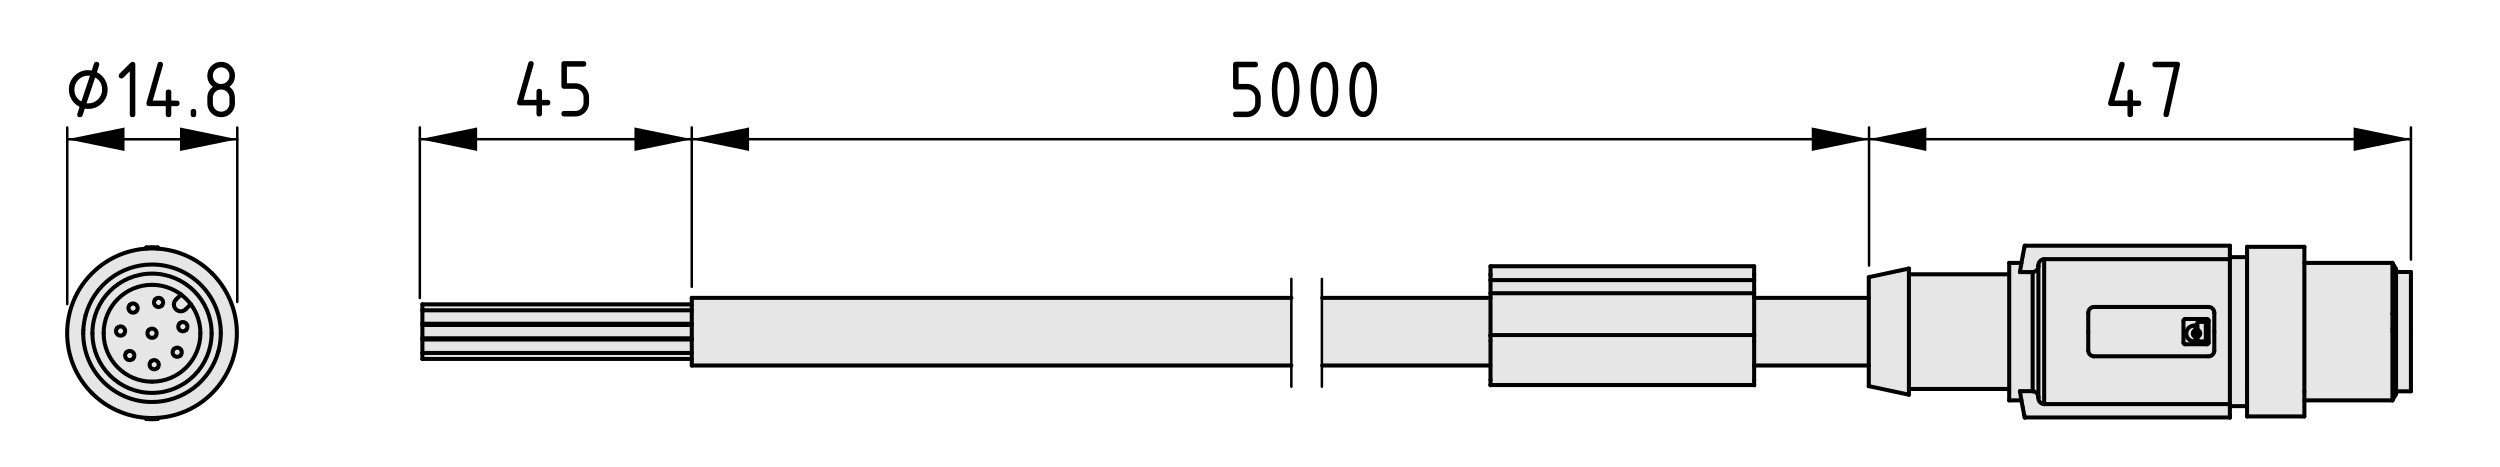 <?xml version="1.0" encoding="UTF-8"?>
<svg xmlns="http://www.w3.org/2000/svg" version="1.1" viewBox="0 0 247.304 46.174">
  <defs>
    <style>
      .cls-1 {
        stroke-width: .25px;
      }

      .cls-1, .cls-2 {
        fill: none;
        stroke: #000;
        stroke-linecap: round;
        stroke-linejoin: round;
      }

      .cls-3 {
        fill: #e6e6e6;
      }

      .cls-2 {
        stroke-width: .4px;
      }
    </style>
  </defs>
  <!-- Generator: Adobe Illustrator 28.6.0, SVG Export Plug-In . SVG Version: 1.2.0 Build 709)  -->
  <g>
    <g id="Kontur">
      <g id="LINE">
        <g>
          <g>
            <path class="cls-3" d="M17.883,30.796c-.37,0-.68-.3-.68-.68,0-.18.07-.35.2-.48l.51-.5c.36.27.68.59.96.96l-.51.5c-.13.13-.3.2-.48.2Z"/>
            <path class="cls-3" d="M15.033,26.166c-3.07,0-5.77,2.06-6.57,5.04-.12.48-.2.97-.22,1.46-.01.1-.01.2-.01.3,0,3.76,3.05,6.8,6.8,6.8,3.08,0,5.78-2.07,6.58-5.04.15-.57.23-1.17.23-1.76,0-3.76-3.05-6.8-6.81-6.8ZM15.603,41.336c-.38.03-.76.02-1.13,0-2.01-.14-3.93-.99-5.37-2.44-3.28-3.27-3.28-8.59,0-11.86,3.28-3.28,8.59-3.28,11.87,0,1.43,1.43,2.3,3.34,2.44,5.36.31,4.63-3.18,8.63-7.81,8.94Z"/>
            <path class="cls-3" d="M15.033,26.166c3.76,0,6.81,3.04,6.81,6.8,0,.59-.08,1.19-.23,1.76-.8,2.97-3.5,5.04-6.58,5.04-3.75,0-6.8-3.04-6.8-6.8,0-.1,0-.2.01-.3.02-.49.1-.98.22-1.46.8-2.98,3.5-5.04,6.57-5.04ZM15.033,38.866c3.26,0,5.9-2.64,5.9-5.9s-2.64-5.9-5.9-5.9c-3.25,0-5.89,2.64-5.89,5.9s2.64,5.9,5.89,5.9Z"/>
            <path class="cls-3" d="M12.243,32.426c-.17-.18-.46-.18-.64,0-.17.18-.17.47,0,.64.18.18.47.18.64,0,.18-.17.18-.46,0-.64ZM12.513,35.496c.18.17.46.17.64,0,.18-.18.18-.47,0-.65-.18-.17-.46-.17-.64,0-.18.18-.18.47,0,.65ZM14.713,32.646c-.17.18-.17.46,0,.64.18.18.47.18.65,0,.17-.18.17-.46,0-.64-.18-.18-.47-.18-.65,0ZM13.483,30.156c-.18-.18-.47-.18-.64,0-.18.18-.18.46,0,.64.17.18.46.18.64,0s.18-.46,0-.64ZM17.763,31.996c-.17.18-.17.46,0,.64.18.18.47.18.65,0,.17-.18.17-.46,0-.64-.18-.18-.47-.18-.65,0ZM17.203,34.526c-.17.17-.17.46,0,.64.18.17.47.17.65,0,.17-.18.17-.47,0-.64-.18-.18-.47-.18-.65,0ZM15.033,28.176c1.04,0,2.05.34,2.88.96l-.51.5c-.13.13-.2.3-.2.48,0,.38.31.68.68.68.18,0,.35-.07.48-.2l.51-.5c.62.83.95,1.83.95,2.87,0,2.64-2.14,4.79-4.79,4.79-2.64,0-4.78-2.15-4.78-4.79,0-2.65,2.14-4.79,4.78-4.79ZM15.573,36.396c.18-.18.18-.46,0-.64-.17-.18-.46-.18-.64,0s-.18.46,0,.64.47.18.64,0ZM15.363,30.236c.18.18.47.18.64,0,.18-.18.18-.46,0-.64-.17-.18-.46-.18-.64,0-.17.18-.17.46,0,.64Z"/>
            <path class="cls-3" d="M12.843,30.156c.17-.18.46-.18.64,0s.18.46,0,.64-.47.18-.64,0c-.18-.18-.18-.46,0-.64Z"/>
            <path class="cls-3" d="M15.363,32.646c.17.18.17.46,0,.64-.18.18-.47.18-.65,0-.17-.18-.17-.46,0-.64.18-.18.47-.18.65,0Z"/>
            <path class="cls-3" d="M14.473,41.336c.37.02.75.03,1.13,0v.11c-.19.02-.38.02-.57.02-.18,0-.37,0-.56-.02v-.11Z"/>
            <path class="cls-3" d="M17.913,29.136c-.83-.62-1.84-.96-2.88-.96-2.64,0-4.78,2.14-4.78,4.79,0,2.64,2.14,4.79,4.78,4.79,2.65,0,4.79-2.15,4.79-4.79,0-1.04-.33-2.04-.95-2.87-.28-.37-.6-.69-.96-.96ZM20.933,32.966c0,3.26-2.64,5.9-5.9,5.9-3.25,0-5.89-2.64-5.89-5.9s2.64-5.9,5.89-5.9c3.26,0,5.9,2.64,5.9,5.9Z"/>
            <path class="cls-3" d="M17.763,32.636c-.17-.18-.17-.46,0-.64.18-.18.47-.18.65,0,.17.18.17.46,0,.64-.18.18-.47.18-.65,0Z"/>
            <path class="cls-3" d="M13.153,34.846c.18.18.18.47,0,.65-.18.17-.46.17-.64,0-.18-.18-.18-.47,0-.65.18-.17.46-.17.64,0Z"/>
            <path class="cls-3" d="M17.203,35.166c-.17-.18-.17-.47,0-.64.18-.18.47-.18.65,0,.17.17.17.46,0,.64-.18.17-.47.17-.65,0Z"/>
            <path class="cls-3" d="M11.603,32.426c.18-.18.47-.18.64,0,.18.18.18.47,0,.64-.17.18-.46.18-.64,0-.17-.17-.17-.46,0-.64Z"/>
            <path class="cls-3" d="M15.573,35.756c.18.18.18.46,0,.64-.17.18-.46.18-.64,0s-.18-.46,0-.64.47-.18.64,0Z"/>
            <path class="cls-3" d="M16.003,30.236c-.17.18-.46.18-.64,0-.17-.18-.17-.46,0-.64.18-.18.47-.18.64,0,.18.18.18.46,0,.64Z"/>
            <polygon class="cls-3" points="236.663 32.806 236.663 32.506 236.663 31.046 237.023 31.206 237.023 38.706 237.023 38.986 236.663 39.606 236.663 32.806"/>
            <polygon class="cls-3" points="238.493 26.906 238.493 32.806 238.493 38.706 237.023 38.706 237.023 31.206 237.023 26.906 238.493 26.906"/>
            <polygon class="cls-3" points="236.663 31.046 236.663 26.006 237.023 26.626 237.023 26.906 237.023 31.206 236.663 31.046"/>
            <path class="cls-3" d="M218.483,35.246h-11.34c-.31,0-.57-.26-.57-.57v-3.74c0-.31.26-.57.57-.57h11.34c.31,0,.56.26.56.57v3.74c0,.31-.25.57-.56.57ZM216.163,34.056h2.15c.09,0,.17-.07.17-.17v-2.16c0-.09-.08-.17-.17-.17h-2.15c-.1,0-.17.08-.17.17v2.16c0,.1.07.17.17.17Z"/>
            <path class="cls-3" d="M217.123,32.666c-.18.08-.26.29-.18.47.04.08.1.14.18.17.04.02.07.06.07.11v.24c0,.07-.06.12-.13.12h-.01c-.43,0-.78-.35-.78-.79,0-.43.35-.78.79-.78.07,0,.12.05.13.12v.23c0,.05-.03.09-.07.11Z"/>
            <path class="cls-3" d="M220.583,41.066v.23h-20.29c-.02-.08-.03-.16-.05-.23l-.04-.19-.1-.52c-.05-.25-.1-.5-.14-.75-.05-.3-.1-.6-.15-.91h1.26c.33.03.57.3.57.61v.04c-.02.33.23.61.56.63h18.38v1.09Z"/>
            <polygon class="cls-3" points="222.283 25.436 222.283 38.736 222.283 40.176 220.583 40.176 220.583 39.976 220.583 25.636 220.583 25.436 222.283 25.436"/>
            <polygon class="cls-3" points="227.953 39.606 227.953 41.196 222.283 41.196 222.283 40.176 222.283 38.736 222.283 25.436 222.283 24.416 227.953 24.416 227.953 26.006 227.953 38.736 227.953 39.606"/>
            <path class="cls-3" d="M218.073,33.776h-.57c-.07,0-.13-.05-.13-.12v-.24c0-.05.03-.09.07-.11.18-.08.26-.29.18-.47-.04-.07-.1-.14-.18-.17-.04-.02-.07-.06-.07-.11v-.6c0-.07.06-.12.13-.12h.57c.07,0,.13.05.13.12v1.7c0,.07-.06.12-.13.12Z"/>
            <path class="cls-3" d="M217.123,33.306c-.08-.03-.14-.09-.18-.17-.08-.18,0-.39.18-.47.04-.02.07-.06.07-.11v-.23c-.01-.07-.06-.12-.13-.12-.44,0-.79.35-.79.78,0,.44.35.79.78.79h.01c.07,0,.13-.05.13-.12v-.24c0-.05-.03-.09-.07-.11ZM217.503,33.776h.57c.07,0,.13-.05.13-.12v-1.7c0-.07-.06-.12-.13-.12h-.57c-.07,0-.13.05-.13.12v.6c0,.05.03.09.07.11.08.03.14.1.18.17.08.18,0,.39-.18.47-.04.02-.07.06-.07.11v.24c0,.07.06.12.13.12ZM217.413,32.856l-.06-.04-.07-.01-.07.01-.06.04-.04.06-.02.07.02.07.04.06.06.04.07.01.07-.01.06-.04.04-.06.02-.07-.02-.07-.04-.06ZM216.163,31.556h2.15c.09,0,.17.08.17.17v2.16c0,.1-.08.17-.17.17h-2.15c-.1,0-.17-.07-.17-.17v-2.16c0-.09.07-.17.17-.17Z"/>
            <path class="cls-3" d="M220.583,25.436v.2h-18.37c-.33.02-.59.3-.57.63v.04c0,.32-.24.58-.57.61h-1.26c.05-.3.1-.61.15-.91.04-.25.09-.5.14-.75l.08-.43.06-.28c.02-.07.03-.15.05-.22v-.02h20.29v1.13Z"/>
            <polygon class="cls-3" points="236.663 32.506 236.663 32.806 236.663 39.606 227.953 39.606 227.953 38.736 227.953 26.006 236.663 26.006 236.663 31.046 236.663 32.506"/>
            <rect class="cls-3" x="41.783" y="33.586" width="26.65" height="1.33"/>
            <polygon class="cls-3" points="184.863 29.466 184.863 36.156 173.523 36.156 173.523 33.716 173.523 33.246 173.523 33.146 173.523 29.466 184.863 29.466"/>
            <polygon class="cls-3" points="188.833 38.476 188.833 39.046 184.863 38.196 184.863 36.156 184.863 29.466 184.863 27.416 188.833 26.566 188.833 27.136 188.833 38.476"/>
            <polygon class="cls-3" points="173.523 27.246 173.523 27.706 147.443 27.706 147.443 27.246 147.443 27.096 147.443 26.336 173.523 26.336 173.523 27.096 173.523 27.246"/>
            <polygon class="cls-3" points="173.523 29.466 173.523 33.146 147.443 33.146 147.443 29.466 147.443 29.006 173.523 29.006 173.523 29.466"/>
            <rect class="cls-3" x="41.783" y="30.696" width="26.65" height="1.33"/>
            <polygon class="cls-3" points="173.523 37.566 173.523 38.086 147.443 38.086 147.443 37.566 147.443 36.156 147.443 33.716 147.443 33.246 147.443 33.146 173.523 33.146 173.523 33.246 173.523 33.716 173.523 36.156 173.523 37.566"/>
            <path class="cls-3" d="M199.813,26.916h1.26v11.78h-1.26c.05.31.1.61.15.91h-1.21v-13.6h1.21c-.05.3-.1.61-.15.91Z"/>
            <rect class="cls-3" x="41.783" y="32.146" width="26.65" height="1.32"/>
            <rect class="cls-3" x="41.783" y="34.916" width="26.65" height=".59"/>
            <path class="cls-3" d="M201.073,26.916c.33-.03.57-.29.57-.61v13c0-.31-.24-.58-.57-.61v-11.78Z"/>
            <rect class="cls-3" x="147.443" y="27.706" width="26.08" height="1.3"/>
            <rect class="cls-3" x="188.833" y="27.136" width="9.92" height="11.34"/>
            <path class="cls-3" d="M219.043,34.676v-3.74c0-.31-.25-.57-.56-.57h-11.34c-.31,0-.57.26-.57.57v3.74c0,.31.26.57.57.57h11.34c.31,0,.56-.26.56-.57ZM220.583,25.636v14.34h-18.37v-14.34h18.37Z"/>
            <polygon class="cls-3" points="147.443 33.146 147.443 33.246 147.443 33.716 147.443 36.156 130.793 36.156 130.763 36.156 130.763 29.466 130.793 29.466 147.443 29.466 147.443 33.146"/>
            <path class="cls-3" d="M202.213,25.636v14.34h-.01c-.33-.02-.58-.3-.56-.63v-13.08c-.02-.33.24-.61.57-.63Z"/>
            <rect class="cls-3" x="41.783" y="30.106" width="26.65" height=".59"/>
            <polygon class="cls-3" points="127.743 29.466 127.743 36.156 68.433 36.156 68.433 35.506 68.433 34.916 68.433 33.586 68.433 33.466 68.433 32.146 68.433 32.026 68.433 30.696 68.433 30.106 68.433 29.466 127.743 29.466"/>
          </g>
          <g>
            <line class="cls-2" x1="227.953" y1="24.416" x2="222.283" y2="24.416"/>
            <line class="cls-2" x1="220.583" y1="40.176" x2="222.283" y2="40.176"/>
            <line class="cls-2" x1="222.283" y1="25.436" x2="220.583" y2="25.436"/>
            <line class="cls-2" x1="227.953" y1="39.606" x2="236.663" y2="39.606"/>
            <line class="cls-2" x1="236.663" y1="39.606" x2="237.023" y2="38.986"/>
            <line class="cls-2" x1="236.663" y1="26.006" x2="227.953" y2="26.006"/>
            <line class="cls-2" x1="237.023" y1="26.626" x2="236.663" y2="26.006"/>
            <line class="cls-2" x1="222.283" y1="41.196" x2="227.953" y2="41.196"/>
            <line class="cls-2" x1="238.493" y1="26.906" x2="237.023" y2="26.906"/>
            <line class="cls-2" x1="237.023" y1="38.706" x2="238.493" y2="38.706"/>
            <line class="cls-2" x1="147.443" y1="38.086" x2="173.523" y2="38.086"/>
            <line class="cls-2" x1="173.523" y1="26.336" x2="147.443" y2="26.336"/>
            <polyline class="cls-2" points="227.953 24.416 227.953 26.006 227.953 38.736"/>
            <polyline class="cls-2" points="222.283 24.416 222.283 25.436 222.283 38.736"/>
            <line class="cls-2" x1="218.483" y1="33.886" x2="218.483" y2="31.726"/>
            <path class="cls-2" d="M218.313,34.056c.09,0,.17-.07.17-.17"/>
            <line class="cls-2" x1="218.313" y1="34.056" x2="216.163" y2="34.056"/>
            <path class="cls-2" d="M215.993,33.886c0,.1.07.17.17.17"/>
            <line class="cls-2" x1="215.993" y1="33.886" x2="215.993" y2="31.726"/>
            <path class="cls-2" d="M216.163,31.556c-.1,0-.17.08-.17.17"/>
            <line class="cls-2" x1="216.163" y1="31.556" x2="218.313" y2="31.556"/>
            <path class="cls-2" d="M218.483,31.726c0-.09-.08-.17-.17-.17"/>
            <path class="cls-2" d="M217.123,32.666c.04-.02.07-.06.07-.11"/>
            <line class="cls-2" x1="217.193" y1="32.326" x2="217.193" y2="32.556"/>
            <path class="cls-2" d="M217.193,32.326c-.01-.07-.06-.12-.13-.12"/>
            <path class="cls-2" d="M217.063,32.206c-.44,0-.79.35-.79.78,0,.44.35.79.78.79h.01"/>
            <path class="cls-2" d="M217.063,33.776c.07,0,.13-.05.13-.12"/>
            <line class="cls-2" x1="217.193" y1="33.656" x2="217.193" y2="33.416"/>
            <path class="cls-2" d="M217.193,33.416c0-.05-.03-.09-.07-.11"/>
            <path class="cls-2" d="M217.123,32.666c-.18.08-.26.29-.18.47.04.08.1.14.18.17"/>
            <polygon class="cls-2" points="217.113 32.916 217.093 32.986 217.113 33.056 217.153 33.116 217.213 33.156 217.283 33.166 217.353 33.156 217.413 33.116 217.453 33.056 217.473 32.986 217.453 32.916 217.413 32.856 217.353 32.816 217.283 32.806 217.213 32.816 217.153 32.856 217.113 32.916"/>
            <line class="cls-2" x1="217.503" y1="31.836" x2="218.073" y2="31.836"/>
            <path class="cls-2" d="M217.503,31.836c-.07,0-.13.05-.13.12"/>
            <line class="cls-2" x1="217.373" y1="32.556" x2="217.373" y2="31.956"/>
            <path class="cls-2" d="M217.373,32.556c0,.05.03.09.07.11"/>
            <path class="cls-2" d="M217.443,33.306c.18-.08.26-.29.18-.47-.04-.07-.1-.14-.18-.17"/>
            <path class="cls-2" d="M217.443,33.306c-.04.02-.07.06-.07.11"/>
            <line class="cls-2" x1="217.373" y1="33.656" x2="217.373" y2="33.416"/>
            <path class="cls-2" d="M217.373,33.656c0,.07.06.12.13.12"/>
            <line class="cls-2" x1="218.073" y1="33.776" x2="217.503" y2="33.776"/>
            <path class="cls-2" d="M218.073,33.776c.07,0,.13-.05.13-.12"/>
            <line class="cls-2" x1="218.203" y1="33.656" x2="218.203" y2="31.956"/>
            <path class="cls-2" d="M218.203,31.956c0-.07-.06-.12-.13-.12"/>
            <line class="cls-2" x1="219.043" y1="32.806" x2="219.043" y2="30.936"/>
            <line class="cls-2" x1="219.043" y1="34.676" x2="219.043" y2="32.806"/>
            <path class="cls-2" d="M218.483,35.246c.31,0,.56-.26.56-.57"/>
            <line class="cls-2" x1="207.143" y1="35.246" x2="218.483" y2="35.246"/>
            <path class="cls-2" d="M206.573,34.676c0,.31.26.57.57.57"/>
            <line class="cls-2" x1="206.573" y1="32.806" x2="206.573" y2="34.676"/>
            <line class="cls-2" x1="206.573" y1="30.936" x2="206.573" y2="32.806"/>
            <path class="cls-2" d="M207.143,30.366c-.31,0-.57.26-.57.57"/>
            <line class="cls-2" x1="218.483" y1="30.366" x2="207.143" y2="30.366"/>
            <path class="cls-2" d="M219.043,30.936c0-.31-.25-.57-.56-.57"/>
            <line class="cls-2" x1="220.583" y1="25.636" x2="202.213" y2="25.636"/>
            <line class="cls-2" x1="220.583" y1="39.976" x2="220.583" y2="25.636"/>
            <line class="cls-2" x1="220.583" y1="39.976" x2="202.213" y2="39.976"/>
            <path class="cls-2" d="M202.213,25.636c-.33.02-.59.3-.57.63"/>
            <path class="cls-2" d="M201.643,39.346c-.02.33.23.61.56.63h.01"/>
            <line class="cls-2" x1="201.643" y1="39.306" x2="201.643" y2="26.306"/>
            <path class="cls-2" d="M201.643,39.346v-.04c0-.31-.24-.58-.57-.61"/>
            <path class="cls-2" d="M201.073,26.916c.33-.03.57-.29.57-.61v-.04"/>
            <line class="cls-2" x1="199.963" y1="26.006" x2="198.753" y2="26.006"/>
            <line class="cls-2" x1="201.073" y1="26.916" x2="199.813" y2="26.916"/>
            <line class="cls-2" x1="201.073" y1="38.696" x2="199.813" y2="38.696"/>
            <line class="cls-2" x1="199.963" y1="39.606" x2="198.753" y2="39.606"/>
            <polyline class="cls-2" points="198.753 39.606 198.753 38.476 198.753 27.136 198.753 26.006"/>
            <line class="cls-2" x1="236.663" y1="39.606" x2="236.663" y2="32.806"/>
            <line class="cls-2" x1="236.663" y1="32.506" x2="236.663" y2="31.046"/>
            <polyline class="cls-2" points="237.023 38.986 237.023 38.706 237.023 31.206"/>
            <line class="cls-2" x1="236.663" y1="32.806" x2="236.663" y2="32.506"/>
            <line class="cls-2" x1="236.663" y1="31.046" x2="236.663" y2="26.006"/>
            <polyline class="cls-2" points="237.023 31.206 237.023 26.906 237.023 26.626"/>
            <line class="cls-2" x1="184.863" y1="38.196" x2="188.833" y2="39.046"/>
            <polyline class="cls-2" points="184.863 27.416 184.863 29.466 184.863 36.156 184.863 38.196"/>
            <line class="cls-2" x1="184.863" y1="27.416" x2="188.833" y2="26.566"/>
            <polyline class="cls-2" points="188.833 26.566 188.833 27.136 188.833 38.476 188.833 39.046"/>
            <polyline class="cls-2" points="222.283 38.736 222.283 40.176 222.283 41.196"/>
            <polyline class="cls-2" points="227.953 38.736 227.953 39.606 227.953 41.196"/>
            <line class="cls-2" x1="238.493" y1="26.906" x2="238.493" y2="32.806"/>
            <line class="cls-2" x1="238.493" y1="32.806" x2="238.493" y2="38.706"/>
            <line class="cls-2" x1="198.753" y1="38.476" x2="188.833" y2="38.476"/>
            <line class="cls-2" x1="198.753" y1="27.136" x2="188.833" y2="27.136"/>
            <polyline class="cls-2" points="147.443 37.566 147.443 36.156 147.443 33.716"/>
            <polyline class="cls-2" points="173.523 37.566 173.523 36.156 173.523 33.716"/>
            <line class="cls-2" x1="147.443" y1="33.716" x2="147.443" y2="33.246"/>
            <line class="cls-2" x1="173.523" y1="33.716" x2="173.523" y2="33.246"/>
            <line class="cls-2" x1="147.443" y1="33.246" x2="147.443" y2="33.146"/>
            <line class="cls-2" x1="173.523" y1="33.246" x2="173.523" y2="33.146"/>
            <line class="cls-2" x1="173.523" y1="29.006" x2="147.443" y2="29.006"/>
            <polyline class="cls-2" points="147.443 33.146 147.443 29.466 147.443 29.006"/>
            <polyline class="cls-1" points="127.743 38.246 127.743 36.156 127.743 29.466 127.743 27.586"/>
            <polyline class="cls-1" points="130.763 38.246 130.763 36.156 130.763 29.466 130.763 27.586"/>
            <polyline class="cls-2" points="173.523 33.146 173.523 29.466 173.523 29.006"/>
            <line class="cls-2" x1="147.443" y1="38.086" x2="147.443" y2="37.566"/>
            <line class="cls-2" x1="173.523" y1="38.086" x2="173.523" y2="37.566"/>
            <path class="cls-2" d="M200.103,25.256c-.05.25-.1.5-.14.75-.05.3-.1.61-.15.91"/>
            <polyline class="cls-2" points="220.583 25.256 220.583 25.436 220.583 25.636"/>
            <path class="cls-2" d="M199.813,38.696c.05.31.1.61.15.91.04.25.09.5.14.75"/>
            <polyline class="cls-2" points="220.583 39.976 220.583 40.176 220.583 40.356"/>
            <polyline class="cls-2" points="200.243 24.546 200.183 24.826 200.103 25.256"/>
            <line class="cls-2" x1="220.583" y1="24.546" x2="220.583" y2="25.256"/>
            <polyline class="cls-2" points="200.103 40.356 200.203 40.876 200.243 41.066"/>
            <line class="cls-2" x1="220.583" y1="41.066" x2="220.583" y2="40.356"/>
            <line class="cls-2" x1="130.793" y1="36.156" x2="147.443" y2="36.156"/>
            <line class="cls-2" x1="173.523" y1="36.156" x2="184.863" y2="36.156"/>
            <line class="cls-2" x1="173.523" y1="29.466" x2="184.863" y2="29.466"/>
            <line class="cls-2" x1="130.793" y1="29.466" x2="147.443" y2="29.466"/>
            <line class="cls-2" x1="147.443" y1="29.006" x2="147.443" y2="27.706"/>
            <line class="cls-2" x1="173.523" y1="29.006" x2="173.523" y2="27.706"/>
            <line class="cls-2" x1="147.443" y1="27.706" x2="147.443" y2="27.246"/>
            <line class="cls-2" x1="173.523" y1="27.706" x2="173.523" y2="27.246"/>
            <line class="cls-2" x1="147.443" y1="27.246" x2="147.443" y2="27.096"/>
            <line class="cls-2" x1="173.523" y1="27.246" x2="173.523" y2="27.096"/>
            <line class="cls-2" x1="147.443" y1="27.096" x2="147.443" y2="26.336"/>
            <line class="cls-2" x1="173.523" y1="27.096" x2="173.523" y2="26.336"/>
            <line class="cls-2" x1="220.583" y1="24.306" x2="200.293" y2="24.306"/>
            <path class="cls-2" d="M200.293,24.326v-.02"/>
            <line class="cls-2" x1="220.583" y1="24.306" x2="220.583" y2="24.326"/>
            <path class="cls-2" d="M200.293,24.326c-.02.07-.03.15-.05.22"/>
            <line class="cls-2" x1="220.583" y1="24.546" x2="220.583" y2="24.326"/>
            <line class="cls-2" x1="220.583" y1="41.296" x2="200.293" y2="41.296"/>
            <line class="cls-2" x1="200.293" y1="41.296" x2="200.293" y2="41.306"/>
            <line class="cls-2" x1="220.583" y1="41.306" x2="220.583" y2="41.296"/>
            <path class="cls-2" d="M200.243,41.066c.02.07.03.15.05.23"/>
            <line class="cls-2" x1="220.583" y1="41.066" x2="220.583" y2="41.296"/>
            <line class="cls-2" x1="147.443" y1="38.116" x2="147.443" y2="38.086"/>
            <line class="cls-2" x1="173.523" y1="38.116" x2="173.523" y2="38.086"/>
            <line class="cls-2" x1="202.213" y1="39.976" x2="202.213" y2="25.636"/>
            <line class="cls-2" x1="201.073" y1="38.696" x2="201.073" y2="26.916"/>
            <line class="cls-2" x1="237.023" y1="31.206" x2="236.663" y2="31.046"/>
            <line class="cls-2" x1="173.523" y1="33.146" x2="147.443" y2="33.146"/>
            <line class="cls-2" x1="173.523" y1="27.706" x2="147.443" y2="27.706"/>
            <line class="cls-2" x1="127.743" y1="29.466" x2="68.433" y2="29.466"/>
            <line class="cls-2" x1="68.433" y1="36.156" x2="127.743" y2="36.156"/>
            <line class="cls-2" x1="41.783" y1="33.466" x2="68.433" y2="33.466"/>
            <line class="cls-2" x1="68.433" y1="32.146" x2="41.783" y2="32.146"/>
            <line class="cls-2" x1="41.783" y1="32.026" x2="68.433" y2="32.026"/>
            <line class="cls-2" x1="68.433" y1="30.696" x2="41.783" y2="30.696"/>
            <line class="cls-2" x1="41.783" y1="34.916" x2="68.433" y2="34.916"/>
            <line class="cls-2" x1="68.433" y1="33.586" x2="41.783" y2="33.586"/>
            <line class="cls-2" x1="68.433" y1="30.106" x2="41.783" y2="30.106"/>
            <line class="cls-2" x1="41.783" y1="35.506" x2="68.433" y2="35.506"/>
            <polyline class="cls-2" points="68.433 29.466 68.433 30.106 68.433 30.696 68.433 32.026 68.433 32.146 68.433 33.466 68.433 33.586 68.433 34.916 68.433 35.506 68.433 36.156"/>
            <line class="cls-2" x1="41.783" y1="32.146" x2="41.783" y2="33.466"/>
            <line class="cls-2" x1="41.783" y1="30.696" x2="41.783" y2="32.026"/>
            <line class="cls-2" x1="41.783" y1="33.586" x2="41.783" y2="34.916"/>
            <line class="cls-2" x1="41.783" y1="30.106" x2="41.783" y2="30.696"/>
            <line class="cls-2" x1="41.783" y1="34.916" x2="41.783" y2="35.506"/>
            <path class="cls-2" d="M9.143,32.966c0,3.26,2.64,5.9,5.89,5.9,3.26,0,5.9-2.64,5.9-5.9"/>
            <path class="cls-2" d="M20.933,32.966c0-3.26-2.64-5.9-5.9-5.9-3.25,0-5.89,2.64-5.89,5.9"/>
            <path class="cls-2" d="M15.033,37.756c2.65,0,4.79-2.15,4.79-4.79"/>
            <path class="cls-2" d="M19.823,32.966c0-1.04-.33-2.04-.95-2.87"/>
            <path class="cls-2" d="M18.873,30.096c-.28-.37-.6-.69-.96-.96"/>
            <path class="cls-2" d="M17.913,29.136c-.83-.62-1.84-.96-2.88-.96"/>
            <path class="cls-2" d="M15.033,28.176c-2.64,0-4.78,2.14-4.78,4.79"/>
            <path class="cls-2" d="M10.253,32.966c0,2.64,2.14,4.79,4.78,4.79"/>
            <path class="cls-2" d="M17.203,30.116c0,.38.31.68.68.68.18,0,.35-.07.48-.2"/>
            <path class="cls-2" d="M17.403,29.636c-.13.13-.2.3-.2.48"/>
            <line class="cls-2" x1="17.403" y1="29.636" x2="17.913" y2="29.136"/>
            <line class="cls-2" x1="18.363" y1="30.596" x2="18.873" y2="30.096"/>
            <path class="cls-2" d="M21.843,32.966c0-3.76-3.05-6.8-6.81-6.8-3.07,0-5.77,2.06-6.57,5.04"/>
            <path class="cls-2" d="M21.613,34.726c.15-.57.23-1.17.23-1.76"/>
            <path class="cls-2" d="M8.463,31.206c-.12.48-.2.97-.22,1.46"/>
            <path class="cls-2" d="M8.233,32.966c0,3.76,3.05,6.8,6.8,6.8,3.08,0,5.78-2.07,6.58-5.04"/>
            <path class="cls-2" d="M8.243,32.666c-.01.1-.01.2-.01.3"/>
            <path class="cls-2" d="M17.763,31.996c-.17.18-.17.46,0,.64.18.18.47.18.65,0"/>
            <path class="cls-2" d="M18.413,32.636c.17-.18.17-.46,0-.64-.18-.18-.47-.18-.65,0"/>
            <path class="cls-2" d="M17.203,34.526c-.17.17-.17.46,0,.64.18.17.47.17.65,0"/>
            <path class="cls-2" d="M17.853,35.166c.17-.18.17-.47,0-.64-.18-.18-.47-.18-.65,0"/>
            <path class="cls-2" d="M15.363,29.596c-.17.18-.17.46,0,.64.18.18.47.18.64,0"/>
            <path class="cls-2" d="M16.003,30.236c.18-.18.18-.46,0-.64-.17-.18-.46-.18-.64,0"/>
            <path class="cls-2" d="M14.933,35.756c-.18.18-.18.46,0,.64s.47.18.64,0"/>
            <path class="cls-2" d="M15.573,36.396c.18-.18.18-.46,0-.64-.17-.18-.46-.18-.64,0"/>
            <path class="cls-2" d="M14.713,32.646c-.17.18-.17.46,0,.64.18.18.47.18.65,0"/>
            <path class="cls-2" d="M15.363,33.286c.17-.18.17-.46,0-.64-.18-.18-.47-.18-.65,0"/>
            <path class="cls-2" d="M12.843,30.156c-.18.18-.18.46,0,.64.17.18.46.18.64,0"/>
            <path class="cls-2" d="M13.483,30.796c.18-.18.18-.46,0-.64s-.47-.18-.64,0"/>
            <path class="cls-2" d="M12.513,34.846c-.18.18-.18.47,0,.65.18.17.46.17.64,0"/>
            <path class="cls-2" d="M13.153,35.496c.18-.18.18-.47,0-.65-.18-.17-.46-.17-.64,0"/>
            <path class="cls-2" d="M11.603,32.426c-.17.18-.17.47,0,.64.18.18.47.18.64,0"/>
            <path class="cls-2" d="M12.243,33.066c.18-.17.18-.46,0-.64-.17-.18-.46-.18-.64,0"/>
            <path class="cls-2" d="M20.973,27.036c-3.28-3.28-8.59-3.28-11.87,0-3.28,3.27-3.28,8.59,0,11.86"/>
            <path class="cls-2" d="M9.103,38.896c1.44,1.45,3.36,2.3,5.37,2.44.37.02.75.03,1.13,0"/>
            <path class="cls-2" d="M15.603,41.336c4.63-.31,8.12-4.31,7.81-8.94-.14-2.02-1.01-3.93-2.44-5.36"/>
            <line class="cls-2" x1="14.473" y1="24.596" x2="14.473" y2="24.476"/>
            <path class="cls-2" d="M15.033,24.466c-.18,0-.37,0-.56.01"/>
            <path class="cls-2" d="M15.603,24.476c-.19-.01-.38-.01-.57-.01"/>
            <line class="cls-2" x1="15.603" y1="24.596" x2="15.603" y2="24.476"/>
            <line class="cls-2" x1="15.603" y1="41.336" x2="15.603" y2="41.446"/>
            <path class="cls-2" d="M15.033,41.466c.19,0,.38,0,.57-.02"/>
            <path class="cls-2" d="M14.473,41.446c.19.02.38.02.56.02"/>
            <line class="cls-2" x1="14.473" y1="41.336" x2="14.473" y2="41.446"/>
          </g>
        </g>
      </g>
    </g>
    <g id="Bemaßung">
      <line class="cls-1" x1="68.431" y1="12.608" x2="68.431" y2="28.37"/>
      <line class="cls-1" x1="41.53" y1="12.608" x2="41.53" y2="29.473"/>
      <g id="MTEXT-3" data-name="MTEXT">
        <g>
          <path d="M51.152,10.155c0-.03.003-.055.009-.075l1.096-3.835c.038-.133.127-.199.266-.199.182,0,.273.092.273.274,0,.025-.003.051-.01.079l-.999,3.481h1.282v-.822c0-.183.092-.274.274-.274s.274.091.274.274v.822h.547c.184,0,.274.091.274.274s-.091.274-.274.274h-.547v.822c0,.183-.092.274-.274.274s-.274-.091-.274-.274v-.822h-1.643c-.184,0-.274-.091-.274-.274Z"/>
          <path d="M55.535,8.511v-2.191c0-.183.091-.274.274-.274h1.917c.183,0,.274.091.274.274s-.092.274-.274.274h-1.644v1.644h.822c.379,0,.701.134.969.402.267.269.4.591.4.967v.548c0,.379-.134.702-.402.969s-.591.4-.967.4h-1.096c-.184,0-.274-.091-.274-.274s.091-.274.274-.274h1.096c.229,0,.424-.08.583-.239s.238-.354.238-.583v-.548c0-.227-.08-.42-.241-.581-.16-.161-.354-.241-.58-.241h-1.096c-.184,0-.274-.091-.274-.274Z"/>
        </g>
      </g>
      <line class="cls-1" x1="184.889" y1="26.268" x2="184.889" y2="12.608"/>
      <g id="MTEXT-4" data-name="MTEXT">
        <g>
          <path d="M121.976,8.574v-2.191c0-.183.091-.274.274-.274h1.917c.183,0,.274.091.274.274s-.092.274-.274.274h-1.644v1.644h.822c.379,0,.701.134.969.402.267.269.4.591.4.967v.548c0,.379-.134.702-.402.969s-.591.4-.967.4h-1.096c-.184,0-.274-.091-.274-.274s.091-.274.274-.274h1.096c.229,0,.424-.08.583-.239s.238-.354.238-.583v-.548c0-.227-.08-.42-.241-.581-.16-.161-.354-.241-.58-.241h-1.096c-.184,0-.274-.091-.274-.274Z"/>
          <path d="M128.55,8.848c0,.653-.08,1.217-.24,1.693-.235.697-.612,1.046-1.129,1.046-.518,0-.895-.347-1.129-1.042-.161-.476-.241-1.042-.241-1.697s.08-1.222.241-1.697c.234-.695.611-1.042,1.129-1.042.517,0,.894.349,1.129,1.046.16.476.24,1.041.24,1.693ZM128.002,8.848c0-.454-.049-.881-.146-1.282-.146-.606-.372-.909-.676-.909-.302,0-.526.304-.673.913-.1.41-.149.835-.149,1.278,0,.451.049.878.146,1.282.146.606.372.909.677.909.304,0,.529-.303.676-.909.097-.404.146-.831.146-1.282Z"/>
          <path d="M132.385,8.848c0,.653-.08,1.217-.24,1.693-.235.697-.612,1.046-1.129,1.046-.518,0-.895-.347-1.129-1.042-.161-.476-.241-1.042-.241-1.697s.08-1.222.241-1.697c.234-.695.611-1.042,1.129-1.042.517,0,.894.349,1.129,1.046.16.476.24,1.041.24,1.693ZM131.837,8.848c0-.454-.049-.881-.146-1.282-.146-.606-.372-.909-.676-.909-.302,0-.526.304-.673.913-.1.41-.149.835-.149,1.278,0,.451.049.878.146,1.282.146.606.372.909.677.909.304,0,.529-.303.676-.909.097-.404.146-.831.146-1.282Z"/>
          <path d="M136.22,8.848c0,.653-.08,1.217-.24,1.693-.235.697-.612,1.046-1.129,1.046-.518,0-.895-.347-1.129-1.042-.161-.476-.241-1.042-.241-1.697s.08-1.222.241-1.697c.234-.695.611-1.042,1.129-1.042.517,0,.894.349,1.129,1.046.16.476.24,1.041.24,1.693ZM135.672,8.848c0-.454-.049-.881-.146-1.282-.146-.606-.372-.909-.676-.909-.302,0-.526.304-.673.913-.1.41-.149.835-.149,1.278,0,.451.049.878.146,1.282.146.606.372.909.677.909.304,0,.529-.303.676-.909.097-.404.146-.831.146-1.282Z"/>
        </g>
      </g>
      <line class="cls-1" x1="41.53" y1="13.769" x2="238.493" y2="13.769"/>
      <polygon points="184.889 13.77 179.22 12.608 179.22 14.931 184.889 13.77"/>
      <line class="cls-1" x1="238.493" y1="25.677" x2="238.493" y2="12.608"/>
      <g id="MTEXT-5" data-name="MTEXT">
        <g>
          <path d="M208.534,10.218c0-.03.003-.055.009-.075l1.096-3.835c.038-.133.127-.199.266-.199.182,0,.273.092.273.274,0,.025-.003.051-.01.079l-.999,3.481h1.282v-.822c0-.183.092-.274.274-.274s.274.091.274.274v.822h.547c.184,0,.274.091.274.274s-.091.274-.274.274h-.547v.822c0,.183-.092.274-.274.274s-.274-.091-.274-.274v-.822h-1.643c-.184,0-.274-.091-.274-.274Z"/>
          <path d="M215.037,6.657h-1.847c-.184,0-.274-.091-.274-.274s.091-.274.274-.274h2.191c.18,0,.271.088.273.266,0,.017-.003.039-.008.066l-1.096,4.931c-.033.144-.121.216-.262.216-.186,0-.278-.091-.278-.274,0-.028.001-.048.004-.062l1.021-4.595Z"/>
        </g>
      </g>
      <polygon points="238.493 13.77 232.824 12.608 232.824 14.931 238.493 13.77"/>
      <polygon points="68.431 13.77 62.762 12.608 62.762 14.931 68.431 13.77"/>
      <polygon points="68.431 13.769 74.1 14.931 74.1 12.608 68.431 13.769"/>
      <polygon points="184.889 13.769 190.558 14.931 190.558 12.608 184.889 13.769"/>
      <line class="cls-1" x1="6.651" y1="12.614" x2="6.651" y2="30.082"/>
      <line class="cls-1" x1="23.472" y1="29.869" x2="23.472" y2="12.614"/>
      <g id="MTEXT-6" data-name="MTEXT">
        <g>
          <path d="M8.39,10.744l-.221.664c-.042.124-.129.187-.262.187-.183,0-.274-.091-.274-.274,0-.025.079-.275.237-.751-.327-.163-.585-.398-.774-.705-.189-.308-.284-.644-.284-1.009,0-.531.188-.983.562-1.357.374-.373.827-.56,1.359-.56.098,0,.211.01.342.031l.217-.665c.041-.125.128-.188.261-.188.182,0,.272.091.272.274,0,.025-.078.275-.236.751.324.163.581.399.772.708.19.309.286.644.286,1.006,0,.531-.187.983-.561,1.357-.373.373-.825.56-1.356.56-.118,0-.232-.01-.34-.029ZM8.046,10.042l.853-2.548c-.072-.006-.128-.009-.166-.009-.38,0-.704.134-.972.401-.268.267-.401.59-.401.969,0,.52.229.916.687,1.187ZM8.561,10.216c.066.006.121.009.166.009.379,0,.703-.133.97-.4.268-.267.401-.59.401-.969,0-.54-.229-.935-.685-1.187l-.853,2.548Z"/>
          <path d="M12.838,7.052l-.63.629c-.053.052-.116.078-.191.078-.183,0-.274-.091-.274-.274,0-.075.026-.138.079-.191l1.07-1.071c.072-.072.146-.108.221-.108.182,0,.273.091.273.274v4.931c0,.183-.092.274-.273.274-.184,0-.274-.091-.274-.274v-4.268Z"/>
          <path d="M14.481,10.224c0-.03.003-.055.009-.075l1.096-3.835c.038-.133.127-.199.266-.199.182,0,.273.092.273.274,0,.025-.003.051-.01.079l-.999,3.481h1.282v-.822c0-.183.092-.274.274-.274s.274.091.274.274v.822h.547c.184,0,.274.091.274.274s-.091.274-.274.274h-.547v.822c0,.183-.092.274-.274.274s-.274-.091-.274-.274v-.822h-1.643c-.184,0-.274-.091-.274-.274Z"/>
          <path d="M18.864,11.046c0-.183.091-.274.274-.274.182,0,.273.091.273.274v.274c0,.183-.092.274-.273.274-.184,0-.274-.091-.274-.274v-.274Z"/>
          <path d="M21.878,11.594c-.38,0-.702-.133-.97-.4-.267-.267-.4-.59-.4-.969v-.548c0-.454.183-.819.548-1.096-.365-.277-.548-.642-.548-1.096,0-.379.134-.702.4-.969.268-.267.59-.4.97-.4.379,0,.701.133.969.4.267.267.4.59.4.969,0,.454-.183.819-.548,1.096.263.199.429.444.498.735.033.146.05.449.05.909,0,.379-.134.702-.4.969-.268.267-.59.4-.969.4ZM21.878,8.307c.229,0,.424-.08.583-.239s.238-.354.238-.583c0-.227-.08-.42-.241-.581-.16-.161-.354-.241-.58-.241-.23,0-.425.08-.584.239s-.238.354-.238.583.079.424.238.583.354.239.584.239ZM21.878,11.046c.229,0,.424-.08.583-.239s.238-.354.238-.583v-.548c0-.227-.08-.42-.241-.581-.16-.161-.354-.241-.58-.241-.23,0-.425.08-.584.239s-.238.354-.238.583v.548c0,.229.079.424.238.583s.354.239.584.239Z"/>
        </g>
      </g>
      <line class="cls-1" x1="6.647" y1="13.775" x2="23.472" y2="13.776"/>
      <polygon points="23.472 13.776 17.803 12.614 17.803 14.937 23.472 13.776"/>
      <polygon points="6.647 13.775 12.316 14.937 12.316 12.614 6.647 13.775"/>
      <polygon points="41.53 13.769 47.199 14.931 47.199 12.608 41.53 13.769"/>
    </g>
  </g>
</svg>
